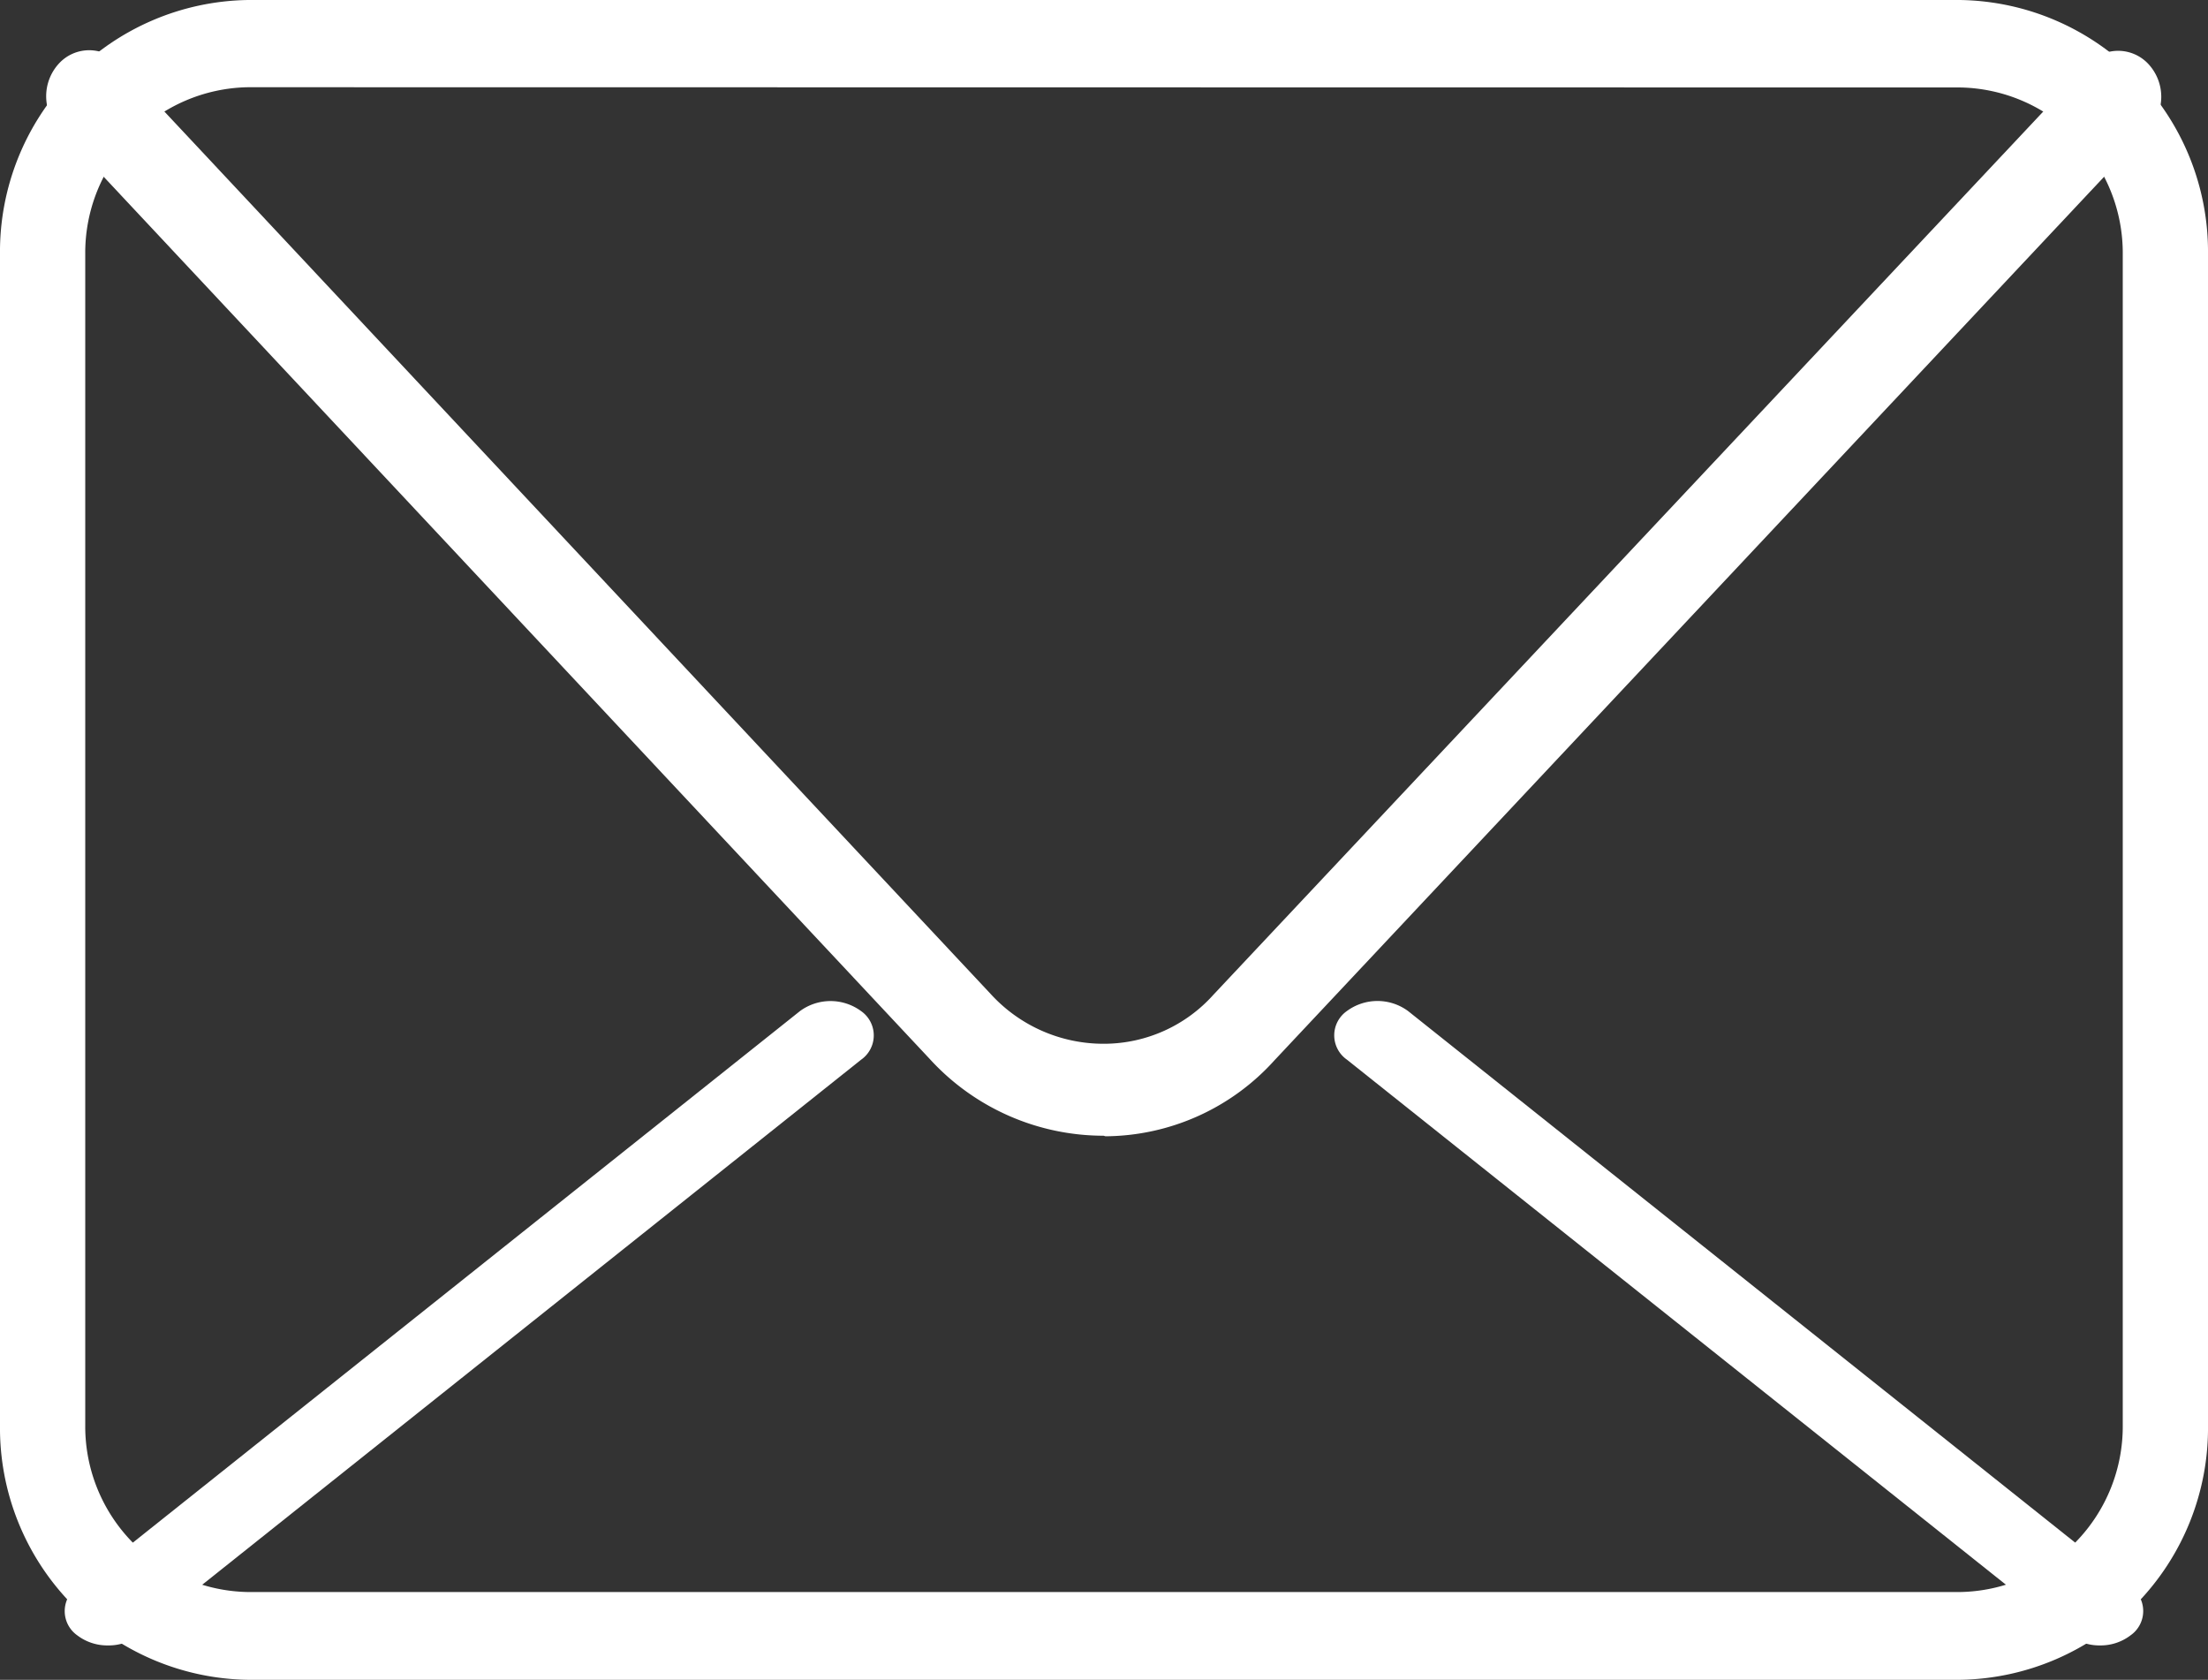 <svg xmlns="http://www.w3.org/2000/svg" width="28" height="21.3" viewBox="0 0 28 21.3">
  <rect x="0" y="0" width="28" height="21.3" fill="#333333" stroke="none"/>
  <g id="cv_ic_mail" transform="translate(-1961.798 -455.494)">
    <path id="パス_16" data-name="パス 16" d="M1986.651,476.794h-21.706a3.193,3.193,0,0,1-3.147-3.229V458.723a3.193,3.193,0,0,1,3.147-3.229h21.706a3.193,3.193,0,0,1,3.147,3.229v14.841A3.193,3.193,0,0,1,1986.651,476.794ZM1964.945,456.6a2.1,2.1,0,0,0-2.066,2.12v14.841a2.1,2.1,0,0,0,2.066,2.12h21.706a2.1,2.1,0,0,0,2.066-2.12V458.723a2.1,2.1,0,0,0-2.066-2.12Z" transform="translate(0 0)" fill="#fff"/>
    <path id="パス_17" data-name="パス 17" d="M2008.547,671.07a.626.626,0,0,1-.388-.128l-9.163-7.3a.376.376,0,0,1,0-.616.654.654,0,0,1,.776,0l9.162,7.3a.376.376,0,0,1,0,.616A.627.627,0,0,1,2008.547,671.07Zm-25.262,0a.628.628,0,0,1-.388-.127.376.376,0,0,1,0-.616l9.163-7.3a.654.654,0,0,1,.776,0,.376.376,0,0,1,0,.616l-9.162,7.3A.628.628,0,0,1,1983.284,671.07Z" transform="translate(-20.118 -194.712)" fill="#fff"/>
    <path id="パス_18" data-name="パス 18" d="M1990.262,485.612a2.986,2.986,0,0,1-2.2-.968l-11.05-11.8a.613.613,0,0,1,0-.825.521.521,0,0,1,.772,0l11.05,11.8a1.936,1.936,0,0,0,1.424.627h.017a1.866,1.866,0,0,0,1.378-.62l11.088-11.8a.523.523,0,0,1,.773,0,.611.611,0,0,1,0,.825l-11.081,11.8a2.91,2.91,0,0,1-2.147.968Z" transform="translate(-14.469 -15.717)" fill="#fff"/>
  </g>
</svg>
